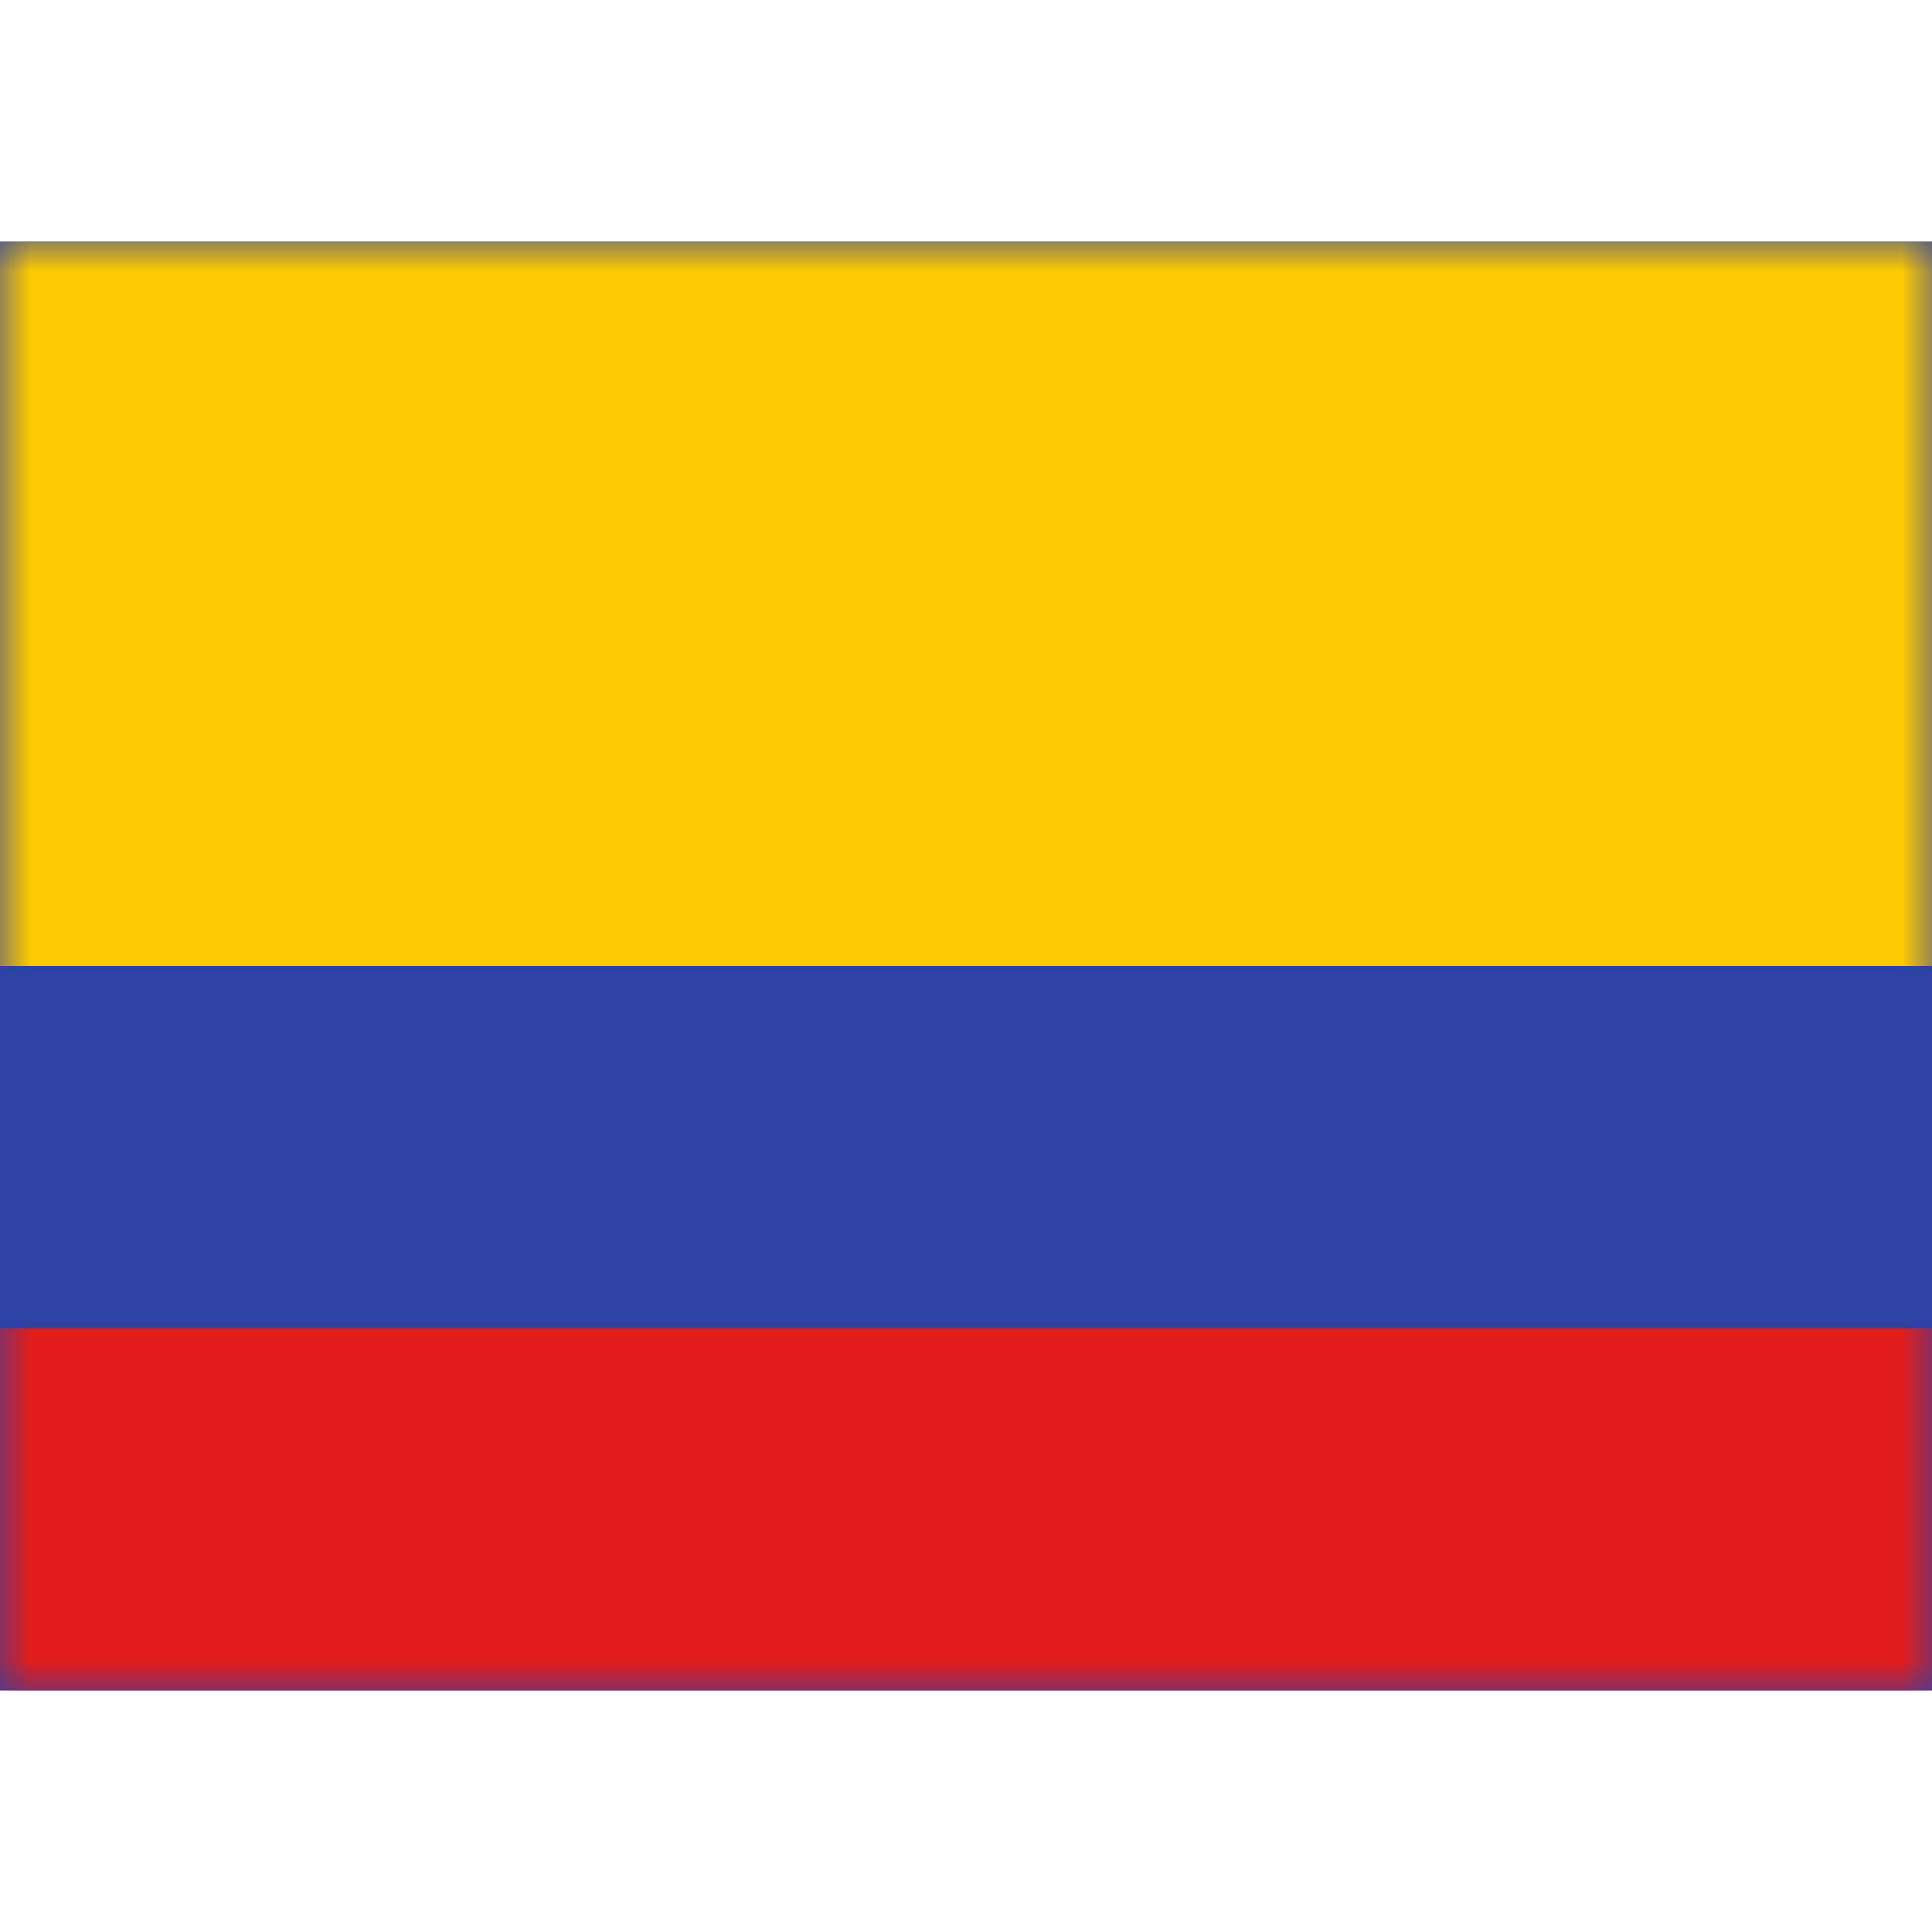 <svg xmlns="http://www.w3.org/2000/svg" fill="none" viewBox="0 0 32 32" id="Co-Colombia--Streamline-Flagpack" height="24" width="24">
  <desc>
    CO Colombia Streamline Icon: https://streamlinehq.com
  </desc>
  <path fill="#2e42a5" fill-rule="evenodd" d="M0 4v24h32V4H0Z" clip-rule="evenodd"></path>
  <mask id="a" width="32" height="24" x="0" y="4" maskUnits="userSpaceOnUse" style="mask-type:luminance">
    <path fill="#ffffff" fill-rule="evenodd" d="M0 4v24h32V4H0Z" clip-rule="evenodd"></path>
  </mask>
  <g mask="url(#a)">
    <path fill="#feca00" fill-rule="evenodd" d="M0 4v12h32V4H0Z" clip-rule="evenodd"></path>
    <path fill="#e31d1c" fill-rule="evenodd" d="M0 22v6h32v-6H0Z" clip-rule="evenodd"></path>
  </g>
</svg>
